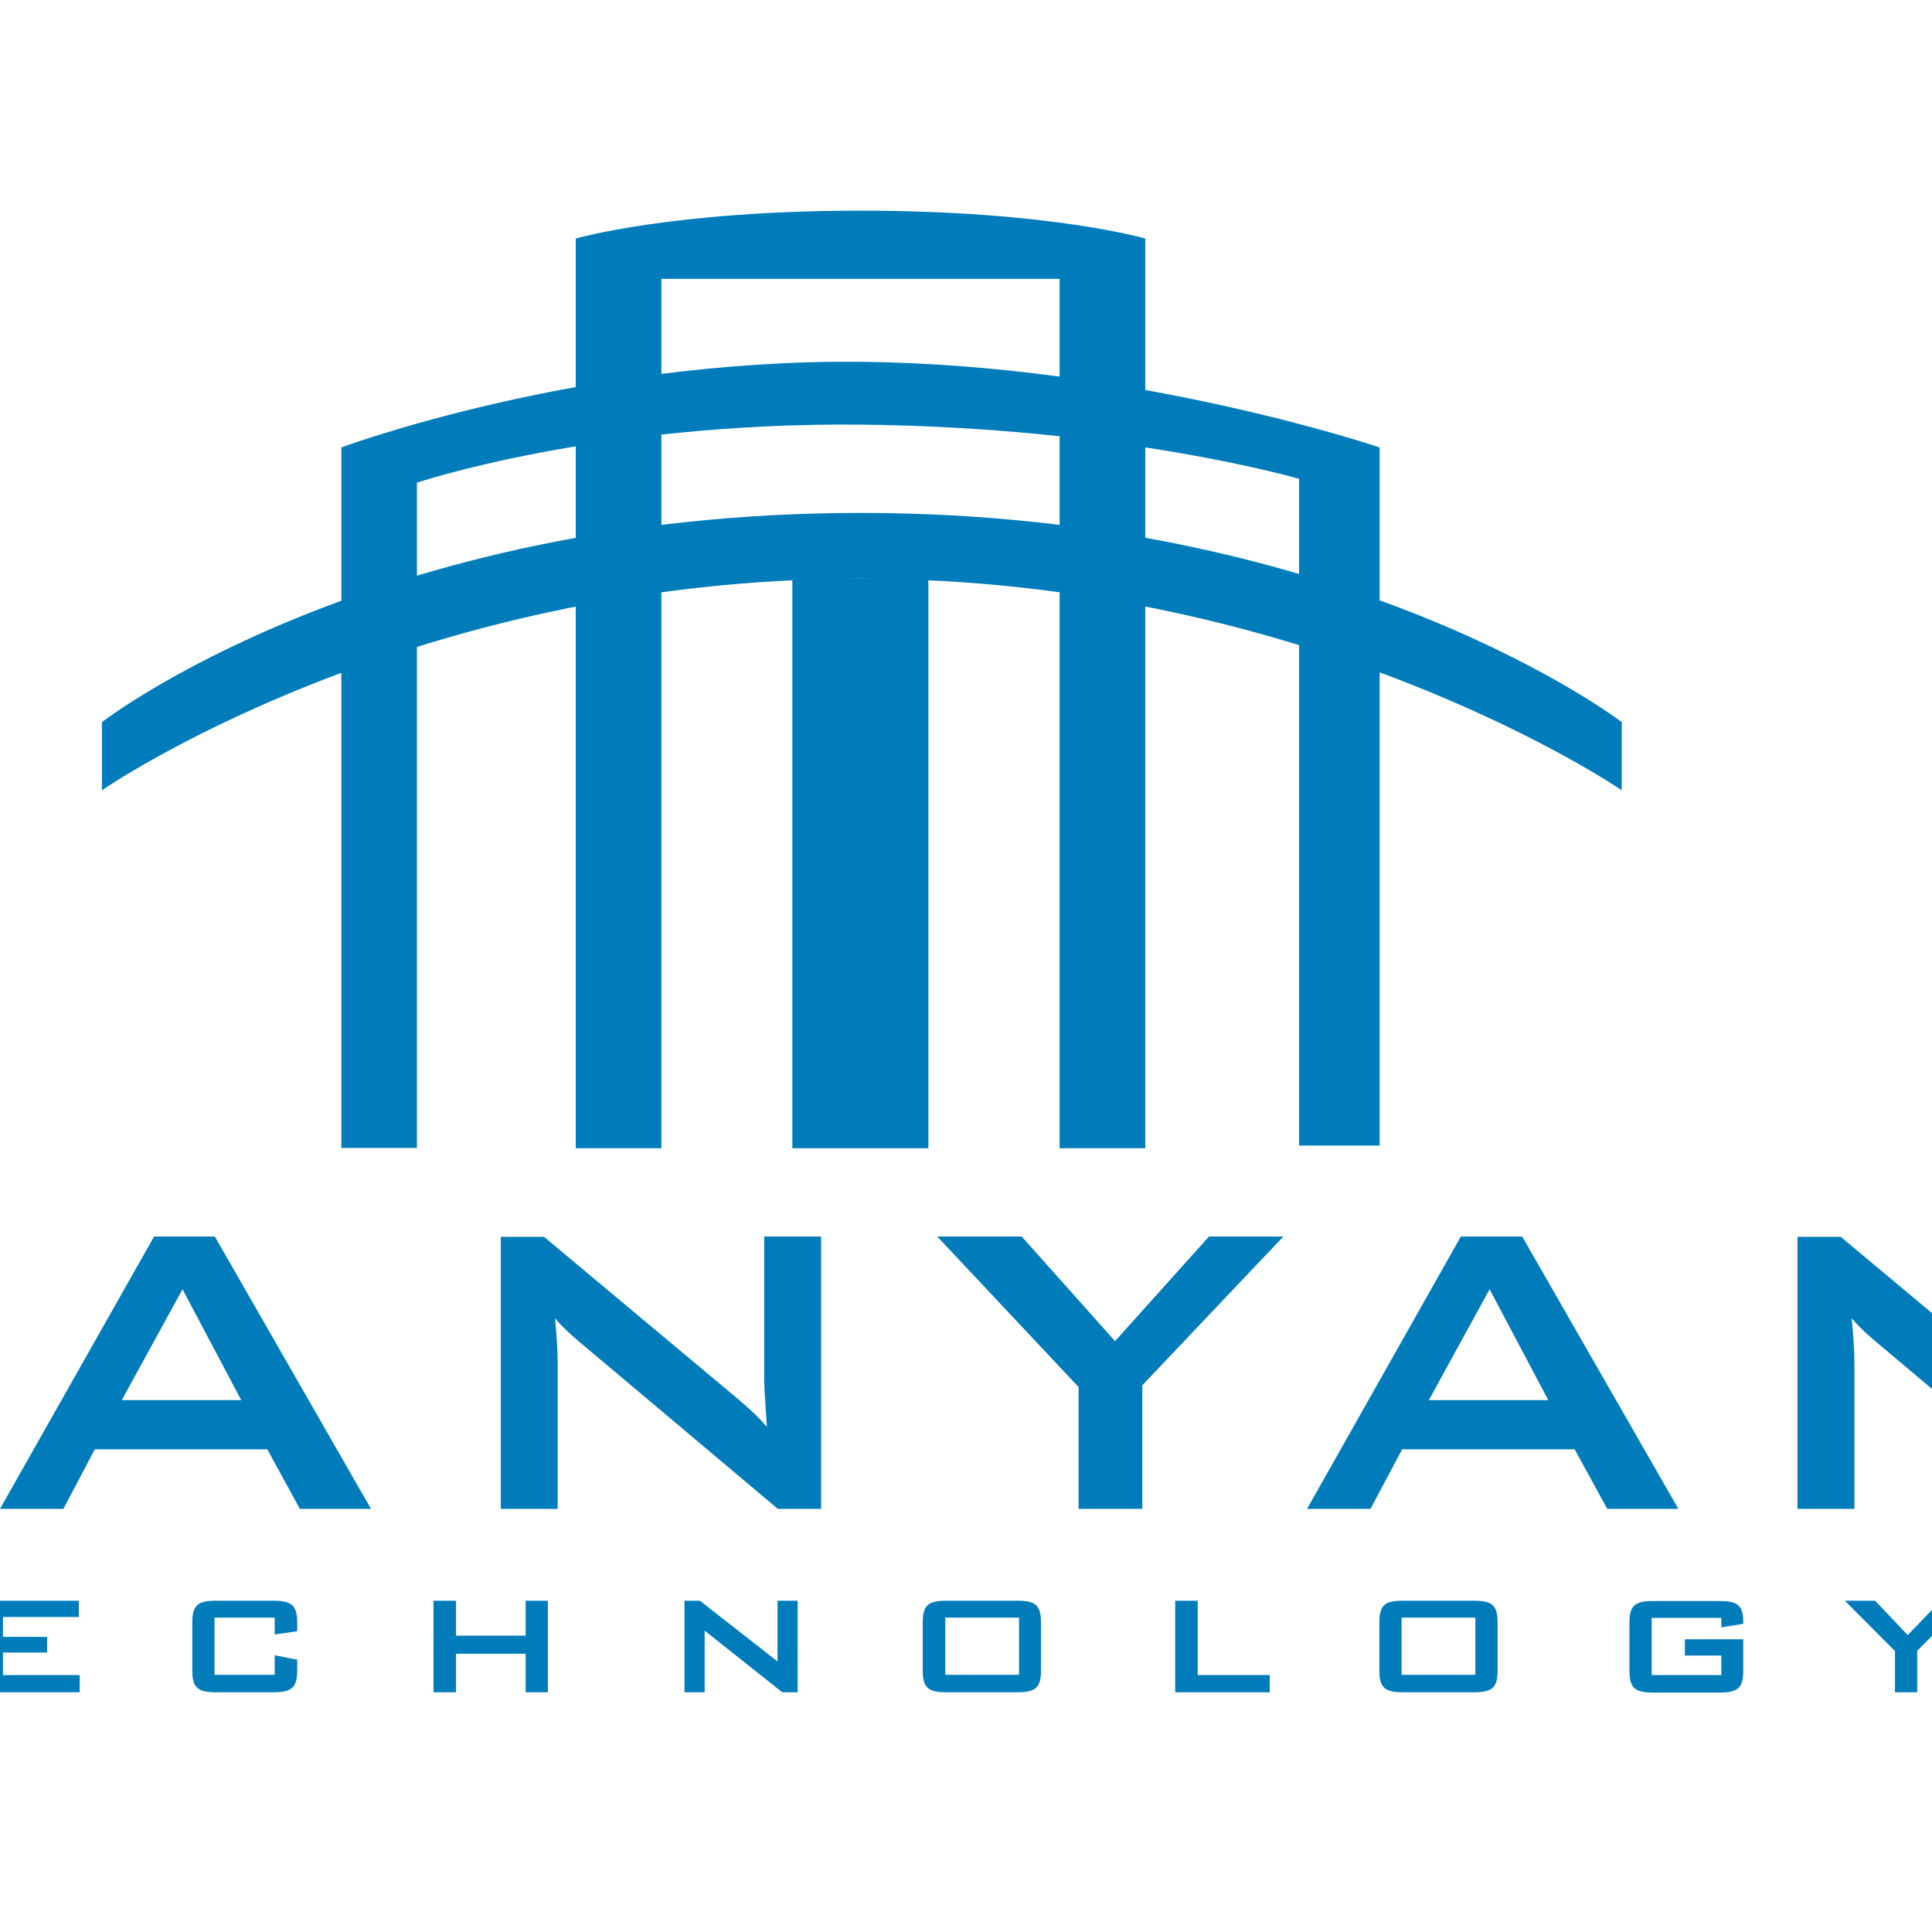 <?xml version="1.0" encoding="utf-8"?>
<!-- Generator: Adobe Illustrator 19.2.1, SVG Export Plug-In . SVG Version: 6.00 Build 0)  -->
<svg version="1.1" id="layer" xmlns="http://www.w3.org/2000/svg" xmlns:xlink="http://www.w3.org/1999/xlink" x="0px" y="0px"
	 viewBox="0 0 652 652" style="enable-background:new 0 0 652 652;" xml:space="preserve">
<style type="text/css">
	.st0{fill:#007CBB;}
</style>
<g>
	<path class="st0" d="M115.2,151c0,0,79.9-29.8,175.2-28.9C383.1,123,465.6,151,465.6,151v235.6h-27.2v-225c0,0-59.5-17.4-148-18.3
		c-89.3-0.8-149.7,19.6-149.7,19.6v224.5h-25.5V151"/>
	<path class="st0" d="M194.3,387.5v-307c0,0,32.3-9.4,96.1-9.4c63.8,0,96.1,9.4,96.1,9.4v307h-28.9V94.1H223.2v293.4H194.3"/>
	<path class="st0" d="M34.4,266.7v-23c0,0,91-70.6,256-70.6s256.9,70.6,256.9,70.6v23c0,0-103.8-71.4-256.9-71.4
		S34.4,266.7,34.4,266.7"/>
	<rect x="267.4" y="195.3" class="st0" width="45.9" height="192.2"/>
	<path class="st0" d="M606.6,509.2h19.2v-49.7c0-2.7-0.2-7.5-0.9-14.6c2.5,2.9,5,5.2,7.7,7.5l67.5,56.8h14.6v-91.9h-19.2v48.3
		c0,2.8,0.4,8.2,0.9,15.9c-3.2-3.7-6.8-6.9-10.5-10l-64.7-54.1h-14.6V509.2z M482.2,472.5l20.5-37.4l19.8,37.4H482.2z M441.1,509.2
		h21.4l10.7-20.1h58.2l11,20.1h24l-52.7-91.9h-20.7L441.1,509.2z M363.9,509.2h21.6v-41.7l47.6-50.2h-25.1l-31.7,35.3l-31.5-35.3
		h-28.5l47.7,50.8V509.2z M169,509.2h19.2v-49.7c0-2.7-0.2-7.5-0.9-14.6c2.5,2.9,5,5.2,7.7,7.5l67.5,56.8h14.6v-91.9h-19.2v48.3
		c0,2.8,0.4,8.2,0.9,15.9c-3.2-3.7-6.8-6.9-10.5-10l-64.7-54.1H169V509.2z M41.1,472.5l20.5-37.4l19.8,37.4H41.1z M0,509.2h21.4
		L32,489.1h58.2l11,20.1h24l-52.7-91.9H52L0,509.2z M-61.1,432.3c6.6,0,9.8,1.2,9.8,6.6v8.7c0,5.3-3.2,6.6-9.8,6.6h-48.8v-21.9
		H-61.1z M-61.1,469.3c7.3,0,10.3,1.4,10.3,8.2v6.9c0,6.8-3,8.2-10.3,8.2h-48.8v-23.3H-61.1z M-130.9,509.2h73
		c18,0,27.1-5.7,27.1-18v-11.8c0-9.8-5.9-16.2-16.6-17.6c10.2-1.3,15.9-6.6,15.9-15.5v-11.2c0-12.8-6.6-17.8-20.7-17.8h-78.7V509.2z
		"/>
	<path class="st0" d="M639.5,571.1h7.5v-14l16.8-16.9H655l-11.2,11.6l-11-11.6h-10.2l16.9,17V571.1z M580.9,545.9v3.3l7.4-1.2v-0.8
		c0-5.6-2.2-6.9-8-6.9h-22.4c-6.1,0-8,1.5-8,7.3v16.3c0,5.8,1.9,7.3,8,7.3h22.4c6.1,0,8-1.5,8-7.3v-10.7h-19.7v5.5h12.3v6.6h-23.5
		v-19.3H580.9z M473,545.9h24.9v19.3H473V545.9z M465.5,547.5v16.3c0,5.8,1.9,7.3,8,7.3h23.9c6.1,0,8-1.5,8-7.3v-16.3
		c0-5.9-2-7.3-8-7.3h-23.9C467.4,540.2,465.5,541.6,465.5,547.5 M396.6,571.1h31.9v-5.8h-24.3v-25.1h-7.6V571.1z M319,545.9h24.9
		v19.3H319V545.9z M311.4,547.5v16.3c0,5.8,1.9,7.3,8,7.3h23.9c6.1,0,8-1.5,8-7.3v-16.3c0-5.9-2-7.3-8-7.3h-23.9
		C313.4,540.2,311.4,541.6,311.4,547.5 M230.9,571.1h6.9v-20.8l26.2,20.8h5.2v-30.9h-6.8v20.5l-26.2-20.5h-5.2V571.1z M146.3,571.1
		h7.6v-13h23.5v13h7.5v-30.9h-7.5v11.8h-23.5v-11.8h-7.6V571.1z M92.7,545.9v5.7l7.6-1.1v-3c0-5.8-2-7.3-8.1-7.3H72.9
		c-6.1,0-8,1.5-8,7.3v16.3c0,5.7,1.8,7.3,8,7.3h19.3c6.1,0,8.1-1.5,8.1-7.3v-3.7l-7.6-1.5v6.6H72.4v-19.3H92.7z M-6.6,571.1h33.5
		v-5.8H1v-7.6h14.9v-5.3H1v-6.7h25.6v-5.5H-6.6V571.1z M-57.7,545.7h15v-5.6h-37.4v5.6h14.9v25.4h7.5V545.7z"/>
</g>
<g>
	<path class="st0" d="M749.3,425.1c3.9,0,7.8,1,11.6,3c3.8,2,6.7,4.9,8.8,8.7c2.1,3.8,3.1,7.7,3.1,11.8c0,4.1-1,7.9-3.1,11.7
		c-2.1,3.7-5,6.6-8.7,8.7c-3.7,2.1-7.6,3.1-11.7,3.1s-8-1-11.7-3.1c-3.7-2.1-6.6-5-8.7-8.7s-3.1-7.6-3.1-11.7c0-4.1,1.1-8,3.2-11.8
		s5-6.7,8.8-8.7C741.5,426.1,745.3,425.1,749.3,425.1z M749.3,429c-3.3,0-6.5,0.8-9.6,2.5c-3.1,1.7-5.6,4.1-7.3,7.3
		c-1.8,3.1-2.6,6.4-2.6,9.8c0,3.4,0.9,6.6,2.6,9.7c1.7,3.1,4.2,5.5,7.3,7.3s6.4,2.6,9.8,2.6s6.6-0.9,9.8-2.6s5.5-4.2,7.3-7.3
		c1.7-3.1,2.6-6.4,2.6-9.7c0-3.4-0.9-6.7-2.6-9.8c-1.8-3.1-4.2-5.6-7.3-7.3C755.8,429.8,752.5,429,749.3,429z M738.9,461.6v-25.3
		h8.7c3,0,5.1,0.2,6.5,0.7c1.3,0.5,2.4,1.3,3.2,2.4c0.8,1.2,1.2,2.4,1.2,3.7c0,1.8-0.7,3.5-2,4.8c-1.3,1.4-3.1,2.1-5.3,2.3
		c0.9,0.4,1.6,0.8,2.2,1.3c1,1,2.3,2.7,3.7,5l3.1,5h-5l-2.2-4c-1.8-3.1-3.2-5.1-4.3-5.9c-0.7-0.6-1.8-0.9-3.3-0.9H743v10.8H738.9z
		 M743,447.4h5c2.4,0,4-0.4,4.8-1.1c0.9-0.7,1.3-1.6,1.3-2.8c0-0.7-0.2-1.4-0.6-2c-0.4-0.6-1-1-1.7-1.3c-0.7-0.3-2.1-0.4-4.1-0.4
		H743V447.4z"/>
</g>
</svg>
